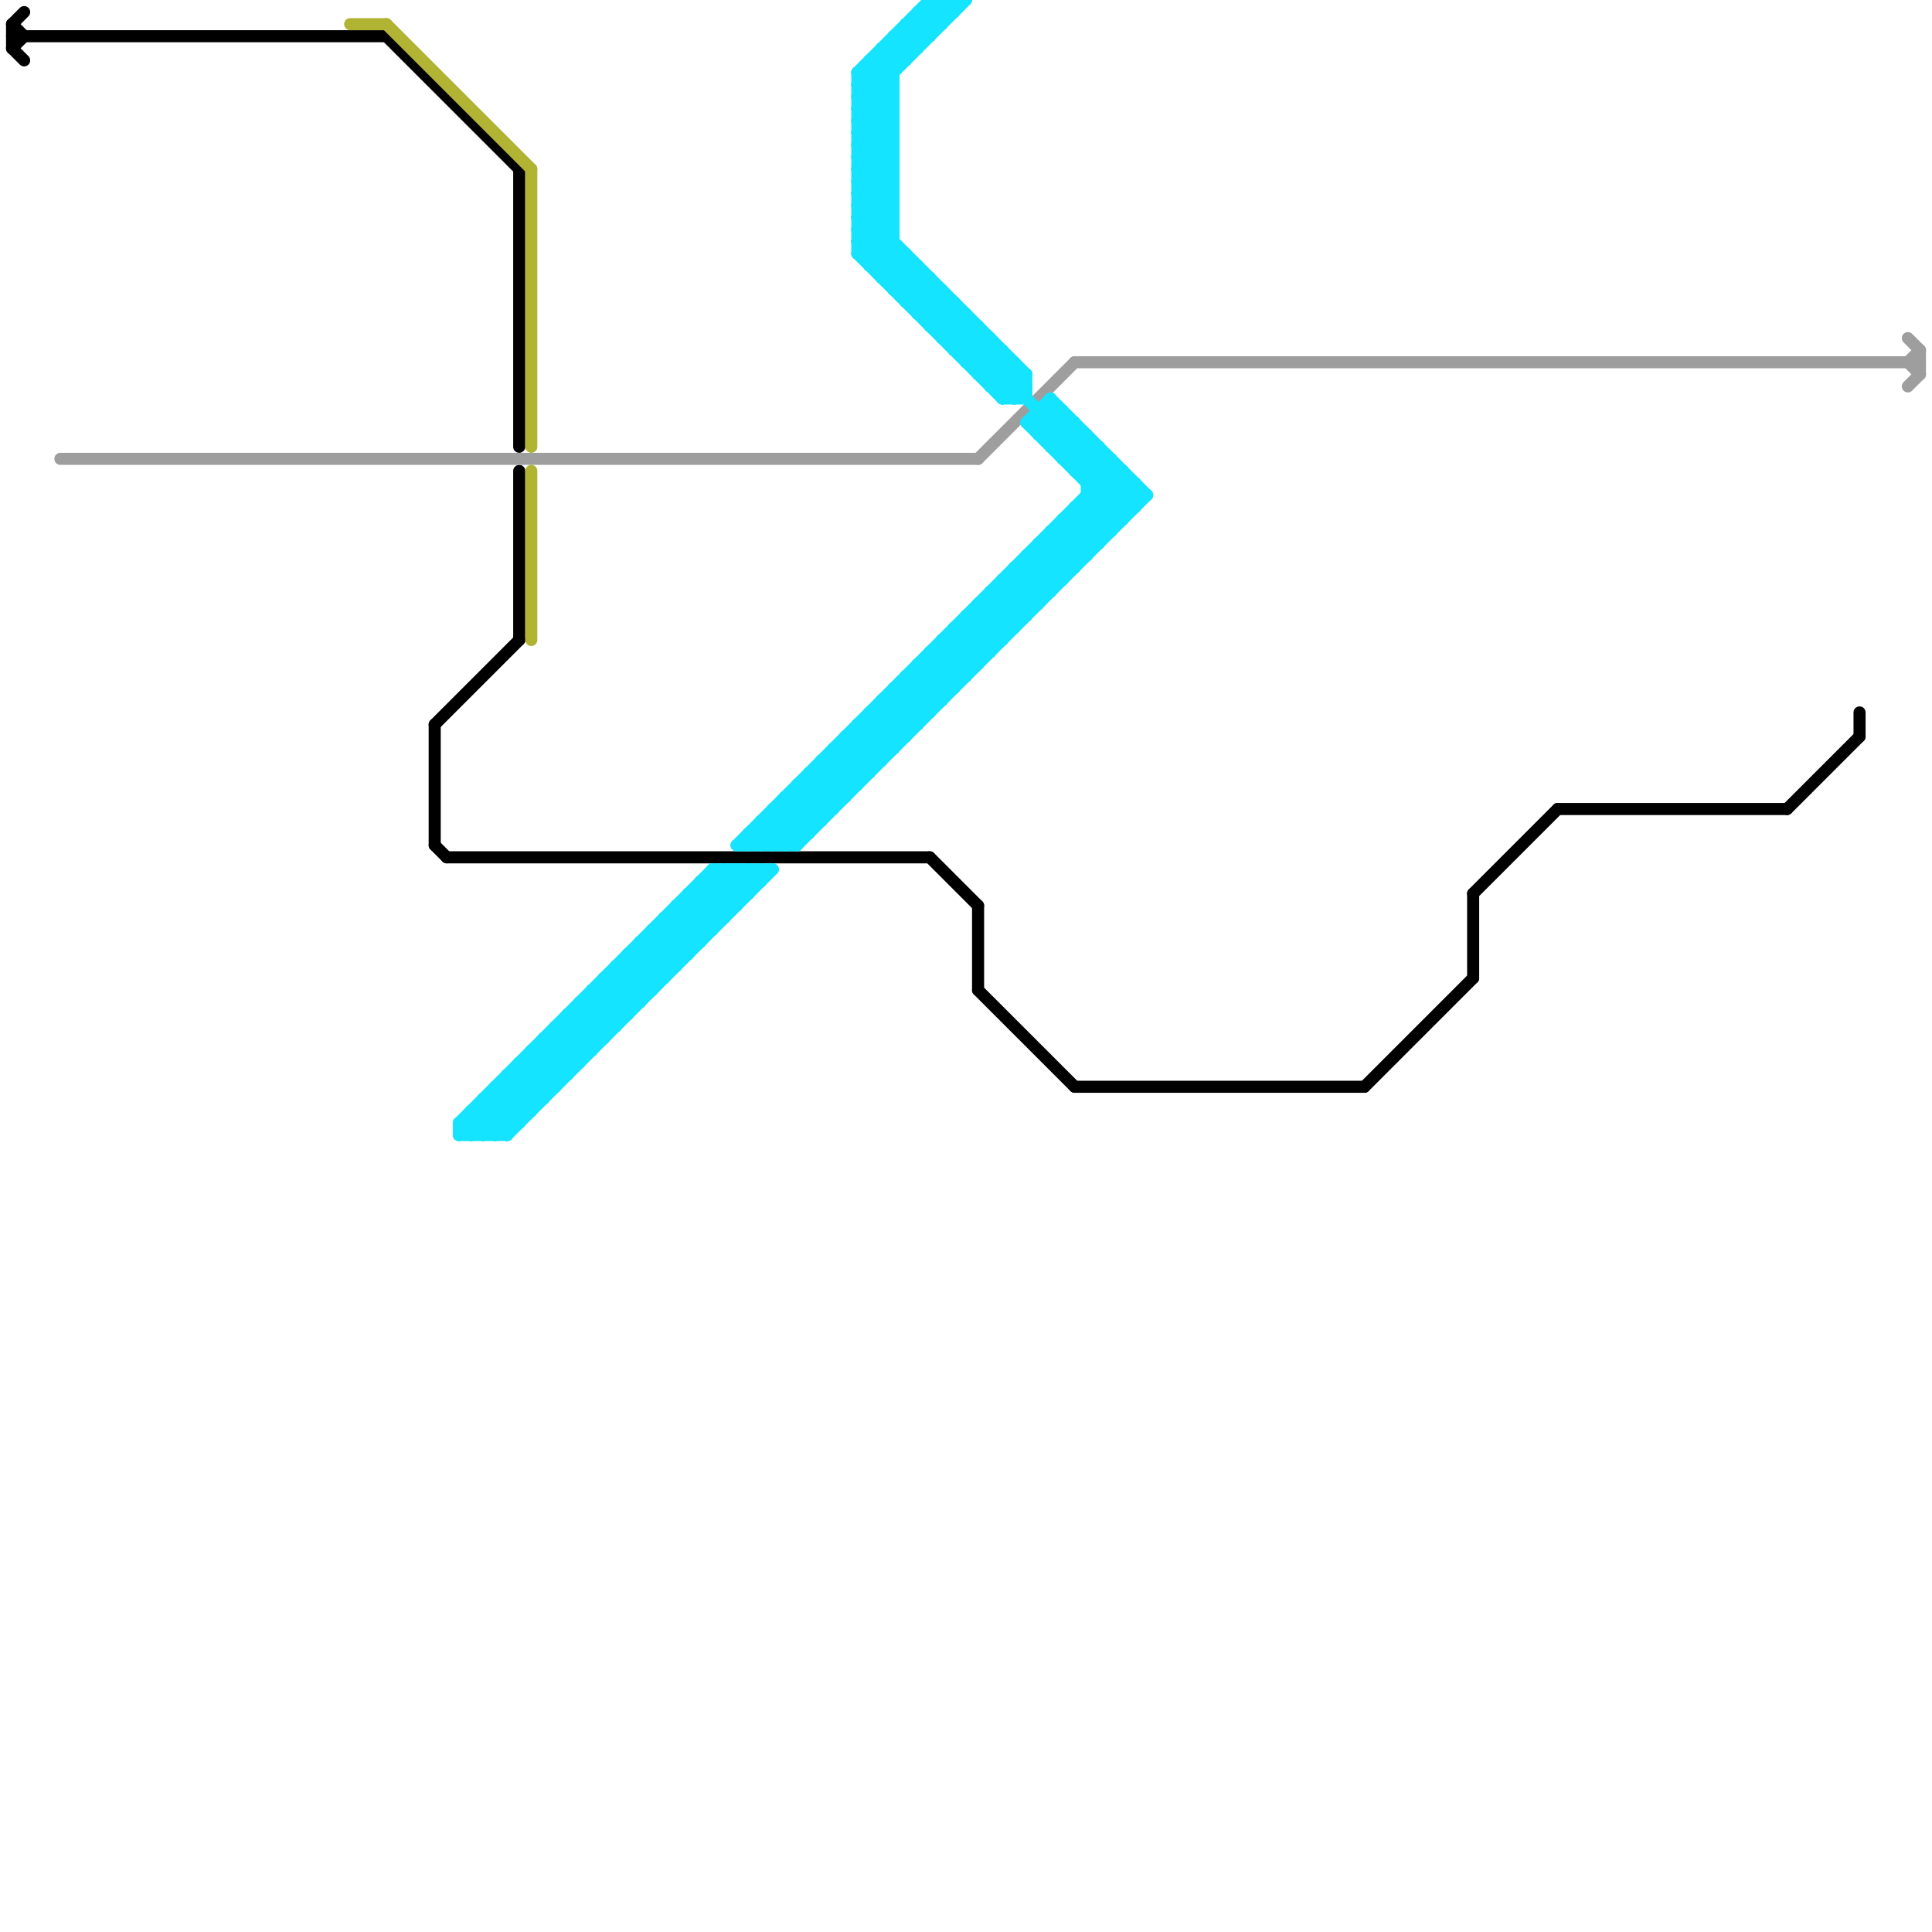 
<svg version="1.1" xmlns="http://www.w3.org/2000/svg" viewBox="0 0 160 160">
<style>line { stroke-width: 1; fill: none; stroke-linecap: round; stroke-linejoin: round; } .c0 { stroke: #000000 } .c1 { stroke: #9e9e9e } .c2 { stroke: #b1b332 } .c3 { stroke: #14e4ff }</style><line class="c0" x1="36" y1="60" x2="36" y2="70"/><line class="c0" x1="43" y1="39" x2="43" y2="53"/><line class="c0" x1="43" y1="14" x2="43" y2="37"/><line class="c0" x1="77" y1="71" x2="81" y2="75"/><line class="c0" x1="1" y1="2" x2="1" y2="4"/><line class="c0" x1="1" y1="2" x2="2" y2="3"/><line class="c0" x1="113" y1="90" x2="122" y2="81"/><line class="c0" x1="122" y1="74" x2="129" y2="67"/><line class="c0" x1="81" y1="75" x2="81" y2="82"/><line class="c0" x1="89" y1="90" x2="113" y2="90"/><line class="c0" x1="1" y1="4" x2="2" y2="3"/><line class="c0" x1="37" y1="71" x2="77" y2="71"/><line class="c0" x1="36" y1="60" x2="43" y2="53"/><line class="c0" x1="154" y1="59" x2="154" y2="61"/><line class="c0" x1="32" y1="3" x2="43" y2="14"/><line class="c0" x1="81" y1="82" x2="89" y2="90"/><line class="c0" x1="1" y1="3" x2="32" y2="3"/><line class="c0" x1="1" y1="4" x2="2" y2="5"/><line class="c0" x1="1" y1="2" x2="2" y2="1"/><line class="c0" x1="122" y1="74" x2="122" y2="81"/><line class="c0" x1="148" y1="67" x2="154" y2="61"/><line class="c0" x1="36" y1="70" x2="37" y2="71"/><line class="c0" x1="129" y1="67" x2="148" y2="67"/><line class="c1" x1="5" y1="38" x2="81" y2="38"/><line class="c1" x1="81" y1="38" x2="89" y2="30"/><line class="c1" x1="158" y1="32" x2="159" y2="31"/><line class="c1" x1="158" y1="30" x2="159" y2="29"/><line class="c1" x1="89" y1="30" x2="159" y2="30"/><line class="c1" x1="159" y1="29" x2="159" y2="31"/><line class="c1" x1="158" y1="28" x2="159" y2="29"/><line class="c1" x1="158" y1="30" x2="159" y2="31"/><line class="c2" x1="32" y1="2" x2="44" y2="14"/><line class="c2" x1="44" y1="39" x2="44" y2="53"/><line class="c2" x1="44" y1="14" x2="44" y2="37"/><line class="c2" x1="29" y1="2" x2="32" y2="2"/><line class="c3" x1="81" y1="50" x2="83" y2="52"/><line class="c3" x1="71" y1="6" x2="71" y2="21"/><line class="c3" x1="84" y1="47" x2="86" y2="49"/><line class="c3" x1="79" y1="52" x2="79" y2="57"/><line class="c3" x1="88" y1="44" x2="90" y2="46"/><line class="c3" x1="66" y1="65" x2="66" y2="70"/><line class="c3" x1="75" y1="57" x2="77" y2="59"/><line class="c3" x1="71" y1="18" x2="85" y2="32"/><line class="c3" x1="86" y1="45" x2="88" y2="47"/><line class="c3" x1="77" y1="0" x2="78" y2="1"/><line class="c3" x1="90" y1="42" x2="92" y2="44"/><line class="c3" x1="72" y1="22" x2="74" y2="20"/><line class="c3" x1="42" y1="89" x2="44" y2="91"/><line class="c3" x1="78" y1="53" x2="78" y2="58"/><line class="c3" x1="51" y1="81" x2="53" y2="83"/><line class="c3" x1="61" y1="70" x2="66" y2="70"/><line class="c3" x1="80" y1="51" x2="80" y2="56"/><line class="c3" x1="85" y1="46" x2="87" y2="48"/><line class="c3" x1="76" y1="55" x2="81" y2="55"/><line class="c3" x1="71" y1="16" x2="74" y2="16"/><line class="c3" x1="70" y1="61" x2="70" y2="66"/><line class="c3" x1="71" y1="18" x2="74" y2="18"/><line class="c3" x1="58" y1="74" x2="60" y2="76"/><line class="c3" x1="43" y1="88" x2="43" y2="93"/><line class="c3" x1="73" y1="4" x2="73" y2="23"/><line class="c3" x1="71" y1="13" x2="74" y2="10"/><line class="c3" x1="62" y1="72" x2="63" y2="73"/><line class="c3" x1="54" y1="77" x2="59" y2="77"/><line class="c3" x1="46" y1="85" x2="46" y2="90"/><line class="c3" x1="90" y1="36" x2="90" y2="46"/><line class="c3" x1="82" y1="32" x2="85" y2="32"/><line class="c3" x1="53" y1="78" x2="55" y2="80"/><line class="c3" x1="57" y1="75" x2="59" y2="77"/><line class="c3" x1="55" y1="76" x2="60" y2="76"/><line class="c3" x1="77" y1="26" x2="78" y2="25"/><line class="c3" x1="78" y1="24" x2="78" y2="28"/><line class="c3" x1="58" y1="73" x2="63" y2="73"/><line class="c3" x1="63" y1="70" x2="93" y2="40"/><line class="c3" x1="86" y1="35" x2="93" y2="42"/><line class="c3" x1="61" y1="72" x2="61" y2="75"/><line class="c3" x1="74" y1="23" x2="75" y2="22"/><line class="c3" x1="47" y1="84" x2="47" y2="89"/><line class="c3" x1="77" y1="0" x2="80" y2="0"/><line class="c3" x1="62" y1="69" x2="62" y2="70"/><line class="c3" x1="82" y1="50" x2="84" y2="52"/><line class="c3" x1="39" y1="93" x2="40" y2="94"/><line class="c3" x1="83" y1="48" x2="88" y2="48"/><line class="c3" x1="75" y1="56" x2="77" y2="58"/><line class="c3" x1="42" y1="90" x2="44" y2="92"/><line class="c3" x1="76" y1="1" x2="76" y2="4"/><line class="c3" x1="83" y1="33" x2="85" y2="31"/><line class="c3" x1="86" y1="46" x2="88" y2="48"/><line class="c3" x1="90" y1="41" x2="92" y2="43"/><line class="c3" x1="79" y1="29" x2="83" y2="29"/><line class="c3" x1="82" y1="49" x2="87" y2="49"/><line class="c3" x1="82" y1="32" x2="84" y2="30"/><line class="c3" x1="40" y1="91" x2="42" y2="93"/><line class="c3" x1="76" y1="55" x2="76" y2="60"/><line class="c3" x1="44" y1="88" x2="46" y2="90"/><line class="c3" x1="78" y1="28" x2="82" y2="28"/><line class="c3" x1="87" y1="44" x2="92" y2="44"/><line class="c3" x1="38" y1="94" x2="42" y2="94"/><line class="c3" x1="45" y1="86" x2="50" y2="86"/><line class="c3" x1="71" y1="7" x2="78" y2="0"/><line class="c3" x1="75" y1="25" x2="79" y2="25"/><line class="c3" x1="71" y1="21" x2="74" y2="18"/><line class="c3" x1="49" y1="83" x2="51" y2="85"/><line class="c3" x1="50" y1="81" x2="55" y2="81"/><line class="c3" x1="71" y1="8" x2="74" y2="11"/><line class="c3" x1="71" y1="10" x2="74" y2="13"/><line class="c3" x1="55" y1="76" x2="55" y2="81"/><line class="c3" x1="65" y1="66" x2="70" y2="66"/><line class="c3" x1="44" y1="87" x2="46" y2="89"/><line class="c3" x1="41" y1="90" x2="41" y2="94"/><line class="c3" x1="71" y1="7" x2="74" y2="7"/><line class="c3" x1="55" y1="77" x2="57" y2="79"/><line class="c3" x1="94" y1="40" x2="94" y2="42"/><line class="c3" x1="71" y1="8" x2="79" y2="0"/><line class="c3" x1="49" y1="82" x2="54" y2="82"/><line class="c3" x1="77" y1="27" x2="79" y2="25"/><line class="c3" x1="83" y1="48" x2="83" y2="53"/><line class="c3" x1="65" y1="70" x2="94" y2="41"/><line class="c3" x1="59" y1="72" x2="61" y2="74"/><line class="c3" x1="54" y1="77" x2="54" y2="82"/><line class="c3" x1="82" y1="49" x2="82" y2="54"/><line class="c3" x1="74" y1="57" x2="76" y2="59"/><line class="c3" x1="41" y1="91" x2="43" y2="93"/><line class="c3" x1="58" y1="73" x2="58" y2="78"/><line class="c3" x1="90" y1="40" x2="94" y2="40"/><line class="c3" x1="45" y1="86" x2="45" y2="91"/><line class="c3" x1="79" y1="52" x2="81" y2="54"/><line class="c3" x1="66" y1="65" x2="68" y2="67"/><line class="c3" x1="81" y1="50" x2="86" y2="50"/><line class="c3" x1="70" y1="62" x2="72" y2="64"/><line class="c3" x1="83" y1="29" x2="83" y2="33"/><line class="c3" x1="71" y1="60" x2="76" y2="60"/><line class="c3" x1="50" y1="81" x2="50" y2="86"/><line class="c3" x1="79" y1="28" x2="80" y2="27"/><line class="c3" x1="63" y1="68" x2="65" y2="70"/><line class="c3" x1="42" y1="94" x2="64" y2="72"/><line class="c3" x1="89" y1="39" x2="93" y2="39"/><line class="c3" x1="79" y1="25" x2="79" y2="29"/><line class="c3" x1="71" y1="9" x2="74" y2="12"/><line class="c3" x1="71" y1="11" x2="74" y2="14"/><line class="c3" x1="71" y1="15" x2="74" y2="15"/><line class="c3" x1="56" y1="75" x2="61" y2="75"/><line class="c3" x1="78" y1="27" x2="79" y2="26"/><line class="c3" x1="71" y1="6" x2="74" y2="6"/><line class="c3" x1="49" y1="82" x2="49" y2="87"/><line class="c3" x1="71" y1="10" x2="74" y2="7"/><line class="c3" x1="73" y1="4" x2="76" y2="4"/><line class="c3" x1="75" y1="3" x2="76" y2="4"/><line class="c3" x1="43" y1="88" x2="45" y2="90"/><line class="c3" x1="88" y1="38" x2="90" y2="36"/><line class="c3" x1="48" y1="83" x2="53" y2="83"/><line class="c3" x1="87" y1="44" x2="87" y2="49"/><line class="c3" x1="93" y1="39" x2="93" y2="43"/><line class="c3" x1="87" y1="37" x2="89" y2="35"/><line class="c3" x1="46" y1="86" x2="48" y2="88"/><line class="c3" x1="89" y1="42" x2="89" y2="47"/><line class="c3" x1="38" y1="94" x2="60" y2="72"/><line class="c3" x1="71" y1="19" x2="94" y2="42"/><line class="c3" x1="75" y1="2" x2="76" y2="3"/><line class="c3" x1="51" y1="80" x2="53" y2="82"/><line class="c3" x1="71" y1="21" x2="83" y2="33"/><line class="c3" x1="57" y1="74" x2="59" y2="76"/><line class="c3" x1="74" y1="58" x2="76" y2="60"/><line class="c3" x1="41" y1="90" x2="43" y2="92"/><line class="c3" x1="45" y1="87" x2="47" y2="89"/><line class="c3" x1="72" y1="22" x2="76" y2="22"/><line class="c3" x1="72" y1="59" x2="74" y2="61"/><line class="c3" x1="76" y1="56" x2="78" y2="58"/><line class="c3" x1="65" y1="66" x2="65" y2="70"/><line class="c3" x1="62" y1="69" x2="67" y2="69"/><line class="c3" x1="81" y1="50" x2="81" y2="55"/><line class="c3" x1="79" y1="53" x2="81" y2="55"/><line class="c3" x1="77" y1="54" x2="82" y2="54"/><line class="c3" x1="66" y1="66" x2="68" y2="68"/><line class="c3" x1="64" y1="67" x2="69" y2="67"/><line class="c3" x1="70" y1="61" x2="72" y2="63"/><line class="c3" x1="81" y1="51" x2="83" y2="53"/><line class="c3" x1="67" y1="64" x2="72" y2="64"/><line class="c3" x1="69" y1="62" x2="74" y2="62"/><line class="c3" x1="71" y1="12" x2="74" y2="12"/><line class="c3" x1="56" y1="75" x2="56" y2="80"/><line class="c3" x1="71" y1="14" x2="74" y2="14"/><line class="c3" x1="76" y1="26" x2="78" y2="24"/><line class="c3" x1="72" y1="60" x2="74" y2="62"/><line class="c3" x1="76" y1="55" x2="78" y2="57"/><line class="c3" x1="38" y1="93" x2="43" y2="93"/><line class="c3" x1="71" y1="11" x2="74" y2="8"/><line class="c3" x1="40" y1="91" x2="45" y2="91"/><line class="c3" x1="75" y1="21" x2="75" y2="25"/><line class="c3" x1="68" y1="63" x2="73" y2="63"/><line class="c3" x1="48" y1="83" x2="48" y2="88"/><line class="c3" x1="40" y1="94" x2="62" y2="72"/><line class="c3" x1="63" y1="72" x2="63" y2="73"/><line class="c3" x1="73" y1="5" x2="74" y2="6"/><line class="c3" x1="41" y1="94" x2="63" y2="72"/><line class="c3" x1="78" y1="0" x2="79" y2="1"/><line class="c3" x1="46" y1="85" x2="48" y2="87"/><line class="c3" x1="71" y1="60" x2="71" y2="65"/><line class="c3" x1="44" y1="87" x2="49" y2="87"/><line class="c3" x1="77" y1="0" x2="77" y2="3"/><line class="c3" x1="60" y1="72" x2="60" y2="76"/><line class="c3" x1="75" y1="2" x2="75" y2="5"/><line class="c3" x1="38" y1="93" x2="38" y2="94"/><line class="c3" x1="84" y1="33" x2="85" y2="32"/><line class="c3" x1="73" y1="4" x2="74" y2="5"/><line class="c3" x1="79" y1="0" x2="79" y2="1"/><line class="c3" x1="71" y1="20" x2="74" y2="17"/><line class="c3" x1="89" y1="38" x2="90" y2="37"/><line class="c3" x1="87" y1="45" x2="89" y2="47"/><line class="c3" x1="39" y1="92" x2="41" y2="94"/><line class="c3" x1="77" y1="54" x2="77" y2="59"/><line class="c3" x1="64" y1="70" x2="94" y2="40"/><line class="c3" x1="86" y1="35" x2="87" y2="34"/><line class="c3" x1="43" y1="89" x2="45" y2="91"/><line class="c3" x1="67" y1="64" x2="67" y2="69"/><line class="c3" x1="83" y1="32" x2="84" y2="31"/><line class="c3" x1="75" y1="56" x2="75" y2="61"/><line class="c3" x1="85" y1="31" x2="85" y2="33"/><line class="c3" x1="71" y1="16" x2="74" y2="19"/><line class="c3" x1="77" y1="27" x2="81" y2="27"/><line class="c3" x1="48" y1="84" x2="50" y2="86"/><line class="c3" x1="89" y1="42" x2="94" y2="42"/><line class="c3" x1="73" y1="58" x2="78" y2="58"/><line class="c3" x1="55" y1="76" x2="57" y2="78"/><line class="c3" x1="71" y1="13" x2="74" y2="13"/><line class="c3" x1="71" y1="17" x2="74" y2="14"/><line class="c3" x1="71" y1="19" x2="74" y2="16"/><line class="c3" x1="75" y1="2" x2="78" y2="2"/><line class="c3" x1="71" y1="6" x2="77" y2="0"/><line class="c3" x1="62" y1="69" x2="63" y2="70"/><line class="c3" x1="88" y1="38" x2="92" y2="38"/><line class="c3" x1="52" y1="79" x2="57" y2="79"/><line class="c3" x1="89" y1="35" x2="89" y2="39"/><line class="c3" x1="83" y1="48" x2="85" y2="50"/><line class="c3" x1="82" y1="31" x2="83" y2="30"/><line class="c3" x1="88" y1="43" x2="93" y2="43"/><line class="c3" x1="69" y1="62" x2="69" y2="67"/><line class="c3" x1="58" y1="73" x2="60" y2="75"/><line class="c3" x1="78" y1="54" x2="80" y2="56"/><line class="c3" x1="82" y1="49" x2="84" y2="51"/><line class="c3" x1="45" y1="86" x2="47" y2="88"/><line class="c3" x1="92" y1="38" x2="92" y2="44"/><line class="c3" x1="80" y1="52" x2="82" y2="54"/><line class="c3" x1="62" y1="72" x2="62" y2="74"/><line class="c3" x1="83" y1="49" x2="85" y2="51"/><line class="c3" x1="87" y1="44" x2="89" y2="46"/><line class="c3" x1="74" y1="4" x2="75" y2="5"/><line class="c3" x1="68" y1="63" x2="68" y2="68"/><line class="c3" x1="81" y1="31" x2="83" y2="29"/><line class="c3" x1="63" y1="68" x2="63" y2="70"/><line class="c3" x1="84" y1="47" x2="89" y2="47"/><line class="c3" x1="85" y1="47" x2="87" y2="49"/><line class="c3" x1="76" y1="2" x2="77" y2="3"/><line class="c3" x1="89" y1="42" x2="91" y2="44"/><line class="c3" x1="86" y1="45" x2="91" y2="45"/><line class="c3" x1="50" y1="81" x2="52" y2="83"/><line class="c3" x1="71" y1="20" x2="84" y2="33"/><line class="c3" x1="78" y1="53" x2="80" y2="55"/><line class="c3" x1="73" y1="58" x2="73" y2="63"/><line class="c3" x1="65" y1="66" x2="67" y2="68"/><line class="c3" x1="80" y1="30" x2="82" y2="28"/><line class="c3" x1="82" y1="28" x2="82" y2="32"/><line class="c3" x1="42" y1="89" x2="47" y2="89"/><line class="c3" x1="76" y1="26" x2="80" y2="26"/><line class="c3" x1="71" y1="16" x2="74" y2="13"/><line class="c3" x1="71" y1="18" x2="74" y2="15"/><line class="c3" x1="86" y1="34" x2="86" y2="36"/><line class="c3" x1="57" y1="74" x2="62" y2="74"/><line class="c3" x1="47" y1="85" x2="49" y2="87"/><line class="c3" x1="71" y1="7" x2="74" y2="10"/><line class="c3" x1="74" y1="3" x2="77" y2="3"/><line class="c3" x1="78" y1="0" x2="78" y2="2"/><line class="c3" x1="64" y1="67" x2="64" y2="70"/><line class="c3" x1="83" y1="33" x2="85" y2="33"/><line class="c3" x1="66" y1="70" x2="95" y2="41"/><line class="c3" x1="88" y1="43" x2="88" y2="48"/><line class="c3" x1="72" y1="5" x2="72" y2="22"/><line class="c3" x1="88" y1="37" x2="89" y2="36"/><line class="c3" x1="49" y1="82" x2="51" y2="84"/><line class="c3" x1="91" y1="37" x2="91" y2="45"/><line class="c3" x1="39" y1="92" x2="44" y2="92"/><line class="c3" x1="90" y1="39" x2="91" y2="38"/><line class="c3" x1="80" y1="51" x2="82" y2="53"/><line class="c3" x1="60" y1="72" x2="62" y2="74"/><line class="c3" x1="85" y1="46" x2="90" y2="46"/><line class="c3" x1="80" y1="29" x2="81" y2="28"/><line class="c3" x1="71" y1="60" x2="73" y2="62"/><line class="c3" x1="76" y1="1" x2="77" y2="2"/><line class="c3" x1="75" y1="56" x2="80" y2="56"/><line class="c3" x1="52" y1="79" x2="52" y2="84"/><line class="c3" x1="90" y1="41" x2="95" y2="41"/><line class="c3" x1="42" y1="89" x2="42" y2="94"/><line class="c3" x1="77" y1="1" x2="78" y2="2"/><line class="c3" x1="65" y1="67" x2="67" y2="69"/><line class="c3" x1="52" y1="80" x2="54" y2="82"/><line class="c3" x1="56" y1="75" x2="58" y2="77"/><line class="c3" x1="57" y1="74" x2="57" y2="79"/><line class="c3" x1="53" y1="78" x2="58" y2="78"/><line class="c3" x1="72" y1="59" x2="72" y2="64"/><line class="c3" x1="77" y1="54" x2="79" y2="56"/><line class="c3" x1="71" y1="15" x2="74" y2="18"/><line class="c3" x1="39" y1="92" x2="39" y2="94"/><line class="c3" x1="74" y1="24" x2="76" y2="22"/><line class="c3" x1="87" y1="36" x2="88" y2="35"/><line class="c3" x1="71" y1="8" x2="74" y2="8"/><line class="c3" x1="47" y1="84" x2="49" y2="86"/><line class="c3" x1="71" y1="6" x2="74" y2="9"/><line class="c3" x1="71" y1="10" x2="74" y2="10"/><line class="c3" x1="77" y1="23" x2="77" y2="27"/><line class="c3" x1="87" y1="34" x2="94" y2="41"/><line class="c3" x1="72" y1="5" x2="75" y2="5"/><line class="c3" x1="80" y1="26" x2="80" y2="30"/><line class="c3" x1="75" y1="24" x2="76" y2="23"/><line class="c3" x1="73" y1="23" x2="75" y2="21"/><line class="c3" x1="76" y1="25" x2="77" y2="24"/><line class="c3" x1="76" y1="22" x2="76" y2="26"/><line class="c3" x1="84" y1="47" x2="84" y2="52"/><line class="c3" x1="50" y1="82" x2="52" y2="84"/><line class="c3" x1="86" y1="45" x2="86" y2="50"/><line class="c3" x1="86" y1="36" x2="88" y2="34"/><line class="c3" x1="86" y1="34" x2="88" y2="34"/><line class="c3" x1="76" y1="1" x2="79" y2="1"/><line class="c3" x1="74" y1="3" x2="75" y2="4"/><line class="c3" x1="85" y1="46" x2="85" y2="51"/><line class="c3" x1="85" y1="35" x2="87" y2="33"/><line class="c3" x1="81" y1="31" x2="85" y2="31"/><line class="c3" x1="64" y1="67" x2="66" y2="69"/><line class="c3" x1="48" y1="83" x2="50" y2="85"/><line class="c3" x1="68" y1="64" x2="70" y2="66"/><line class="c3" x1="67" y1="64" x2="69" y2="66"/><line class="c3" x1="54" y1="77" x2="56" y2="79"/><line class="c3" x1="71" y1="61" x2="73" y2="63"/><line class="c3" x1="87" y1="33" x2="95" y2="41"/><line class="c3" x1="69" y1="62" x2="71" y2="64"/><line class="c3" x1="73" y1="59" x2="75" y2="61"/><line class="c3" x1="59" y1="72" x2="64" y2="72"/><line class="c3" x1="80" y1="30" x2="84" y2="30"/><line class="c3" x1="74" y1="57" x2="79" y2="57"/><line class="c3" x1="53" y1="78" x2="53" y2="83"/><line class="c3" x1="71" y1="12" x2="74" y2="15"/><line class="c3" x1="77" y1="55" x2="79" y2="57"/><line class="c3" x1="71" y1="14" x2="74" y2="17"/><line class="c3" x1="64" y1="68" x2="66" y2="70"/><line class="c3" x1="68" y1="63" x2="70" y2="65"/><line class="c3" x1="88" y1="34" x2="88" y2="38"/><line class="c3" x1="71" y1="9" x2="74" y2="9"/><line class="c3" x1="71" y1="11" x2="74" y2="11"/><line class="c3" x1="71" y1="15" x2="74" y2="12"/><line class="c3" x1="72" y1="5" x2="74" y2="7"/><line class="c3" x1="87" y1="33" x2="87" y2="37"/><line class="c3" x1="84" y1="30" x2="84" y2="33"/><line class="c3" x1="61" y1="70" x2="92" y2="39"/><line class="c3" x1="89" y1="43" x2="91" y2="45"/><line class="c3" x1="38" y1="93" x2="39" y2="94"/><line class="c3" x1="51" y1="80" x2="56" y2="80"/><line class="c3" x1="38" y1="93" x2="59" y2="72"/><line class="c3" x1="41" y1="90" x2="46" y2="90"/><line class="c3" x1="81" y1="30" x2="82" y2="29"/><line class="c3" x1="73" y1="22" x2="74" y2="21"/><line class="c3" x1="39" y1="94" x2="61" y2="72"/><line class="c3" x1="84" y1="48" x2="86" y2="50"/><line class="c3" x1="88" y1="43" x2="90" y2="45"/><line class="c3" x1="71" y1="20" x2="74" y2="20"/><line class="c3" x1="79" y1="52" x2="84" y2="52"/><line class="c3" x1="66" y1="65" x2="71" y2="65"/><line class="c3" x1="72" y1="21" x2="74" y2="19"/><line class="c3" x1="54" y1="78" x2="56" y2="80"/><line class="c3" x1="59" y1="72" x2="59" y2="77"/><line class="c3" x1="79" y1="29" x2="81" y2="27"/><line class="c3" x1="69" y1="63" x2="71" y2="65"/><line class="c3" x1="73" y1="58" x2="75" y2="60"/><line class="c3" x1="53" y1="79" x2="55" y2="81"/><line class="c3" x1="74" y1="57" x2="74" y2="62"/><line class="c3" x1="56" y1="76" x2="58" y2="78"/><line class="c3" x1="63" y1="68" x2="68" y2="68"/><line class="c3" x1="40" y1="92" x2="42" y2="94"/><line class="c3" x1="85" y1="35" x2="93" y2="43"/><line class="c3" x1="87" y1="37" x2="91" y2="37"/><line class="c3" x1="59" y1="73" x2="61" y2="75"/><line class="c3" x1="78" y1="53" x2="83" y2="53"/><line class="c3" x1="44" y1="87" x2="44" y2="92"/><line class="c3" x1="72" y1="59" x2="77" y2="59"/><line class="c3" x1="63" y1="69" x2="64" y2="70"/><line class="c3" x1="78" y1="28" x2="80" y2="26"/><line class="c3" x1="80" y1="51" x2="85" y2="51"/><line class="c3" x1="71" y1="13" x2="74" y2="16"/><line class="c3" x1="71" y1="17" x2="74" y2="17"/><line class="c3" x1="71" y1="19" x2="74" y2="19"/><line class="c3" x1="74" y1="24" x2="78" y2="24"/><line class="c3" x1="81" y1="27" x2="81" y2="31"/><line class="c3" x1="75" y1="25" x2="77" y2="23"/><line class="c3" x1="70" y1="61" x2="75" y2="61"/><line class="c3" x1="52" y1="79" x2="54" y2="81"/><line class="c3" x1="62" y1="70" x2="93" y2="39"/><line class="c3" x1="71" y1="21" x2="75" y2="21"/><line class="c3" x1="71" y1="12" x2="74" y2="9"/><line class="c3" x1="71" y1="14" x2="74" y2="11"/><line class="c3" x1="43" y1="88" x2="48" y2="88"/><line class="c3" x1="73" y1="23" x2="77" y2="23"/><line class="c3" x1="46" y1="85" x2="51" y2="85"/><line class="c3" x1="67" y1="65" x2="69" y2="67"/><line class="c3" x1="72" y1="6" x2="74" y2="8"/><line class="c3" x1="51" y1="80" x2="51" y2="85"/><line class="c3" x1="74" y1="3" x2="74" y2="24"/><line class="c3" x1="61" y1="72" x2="62" y2="73"/><line class="c3" x1="90" y1="40" x2="92" y2="38"/><line class="c3" x1="71" y1="17" x2="85" y2="31"/><line class="c3" x1="86" y1="36" x2="90" y2="36"/><line class="c3" x1="71" y1="9" x2="80" y2="0"/><line class="c3" x1="40" y1="91" x2="40" y2="94"/><line class="c3" x1="47" y1="84" x2="52" y2="84"/><line class="c3" x1="89" y1="39" x2="91" y2="37"/><line class="c3" x1="85" y1="35" x2="89" y2="35"/>


</svg>

